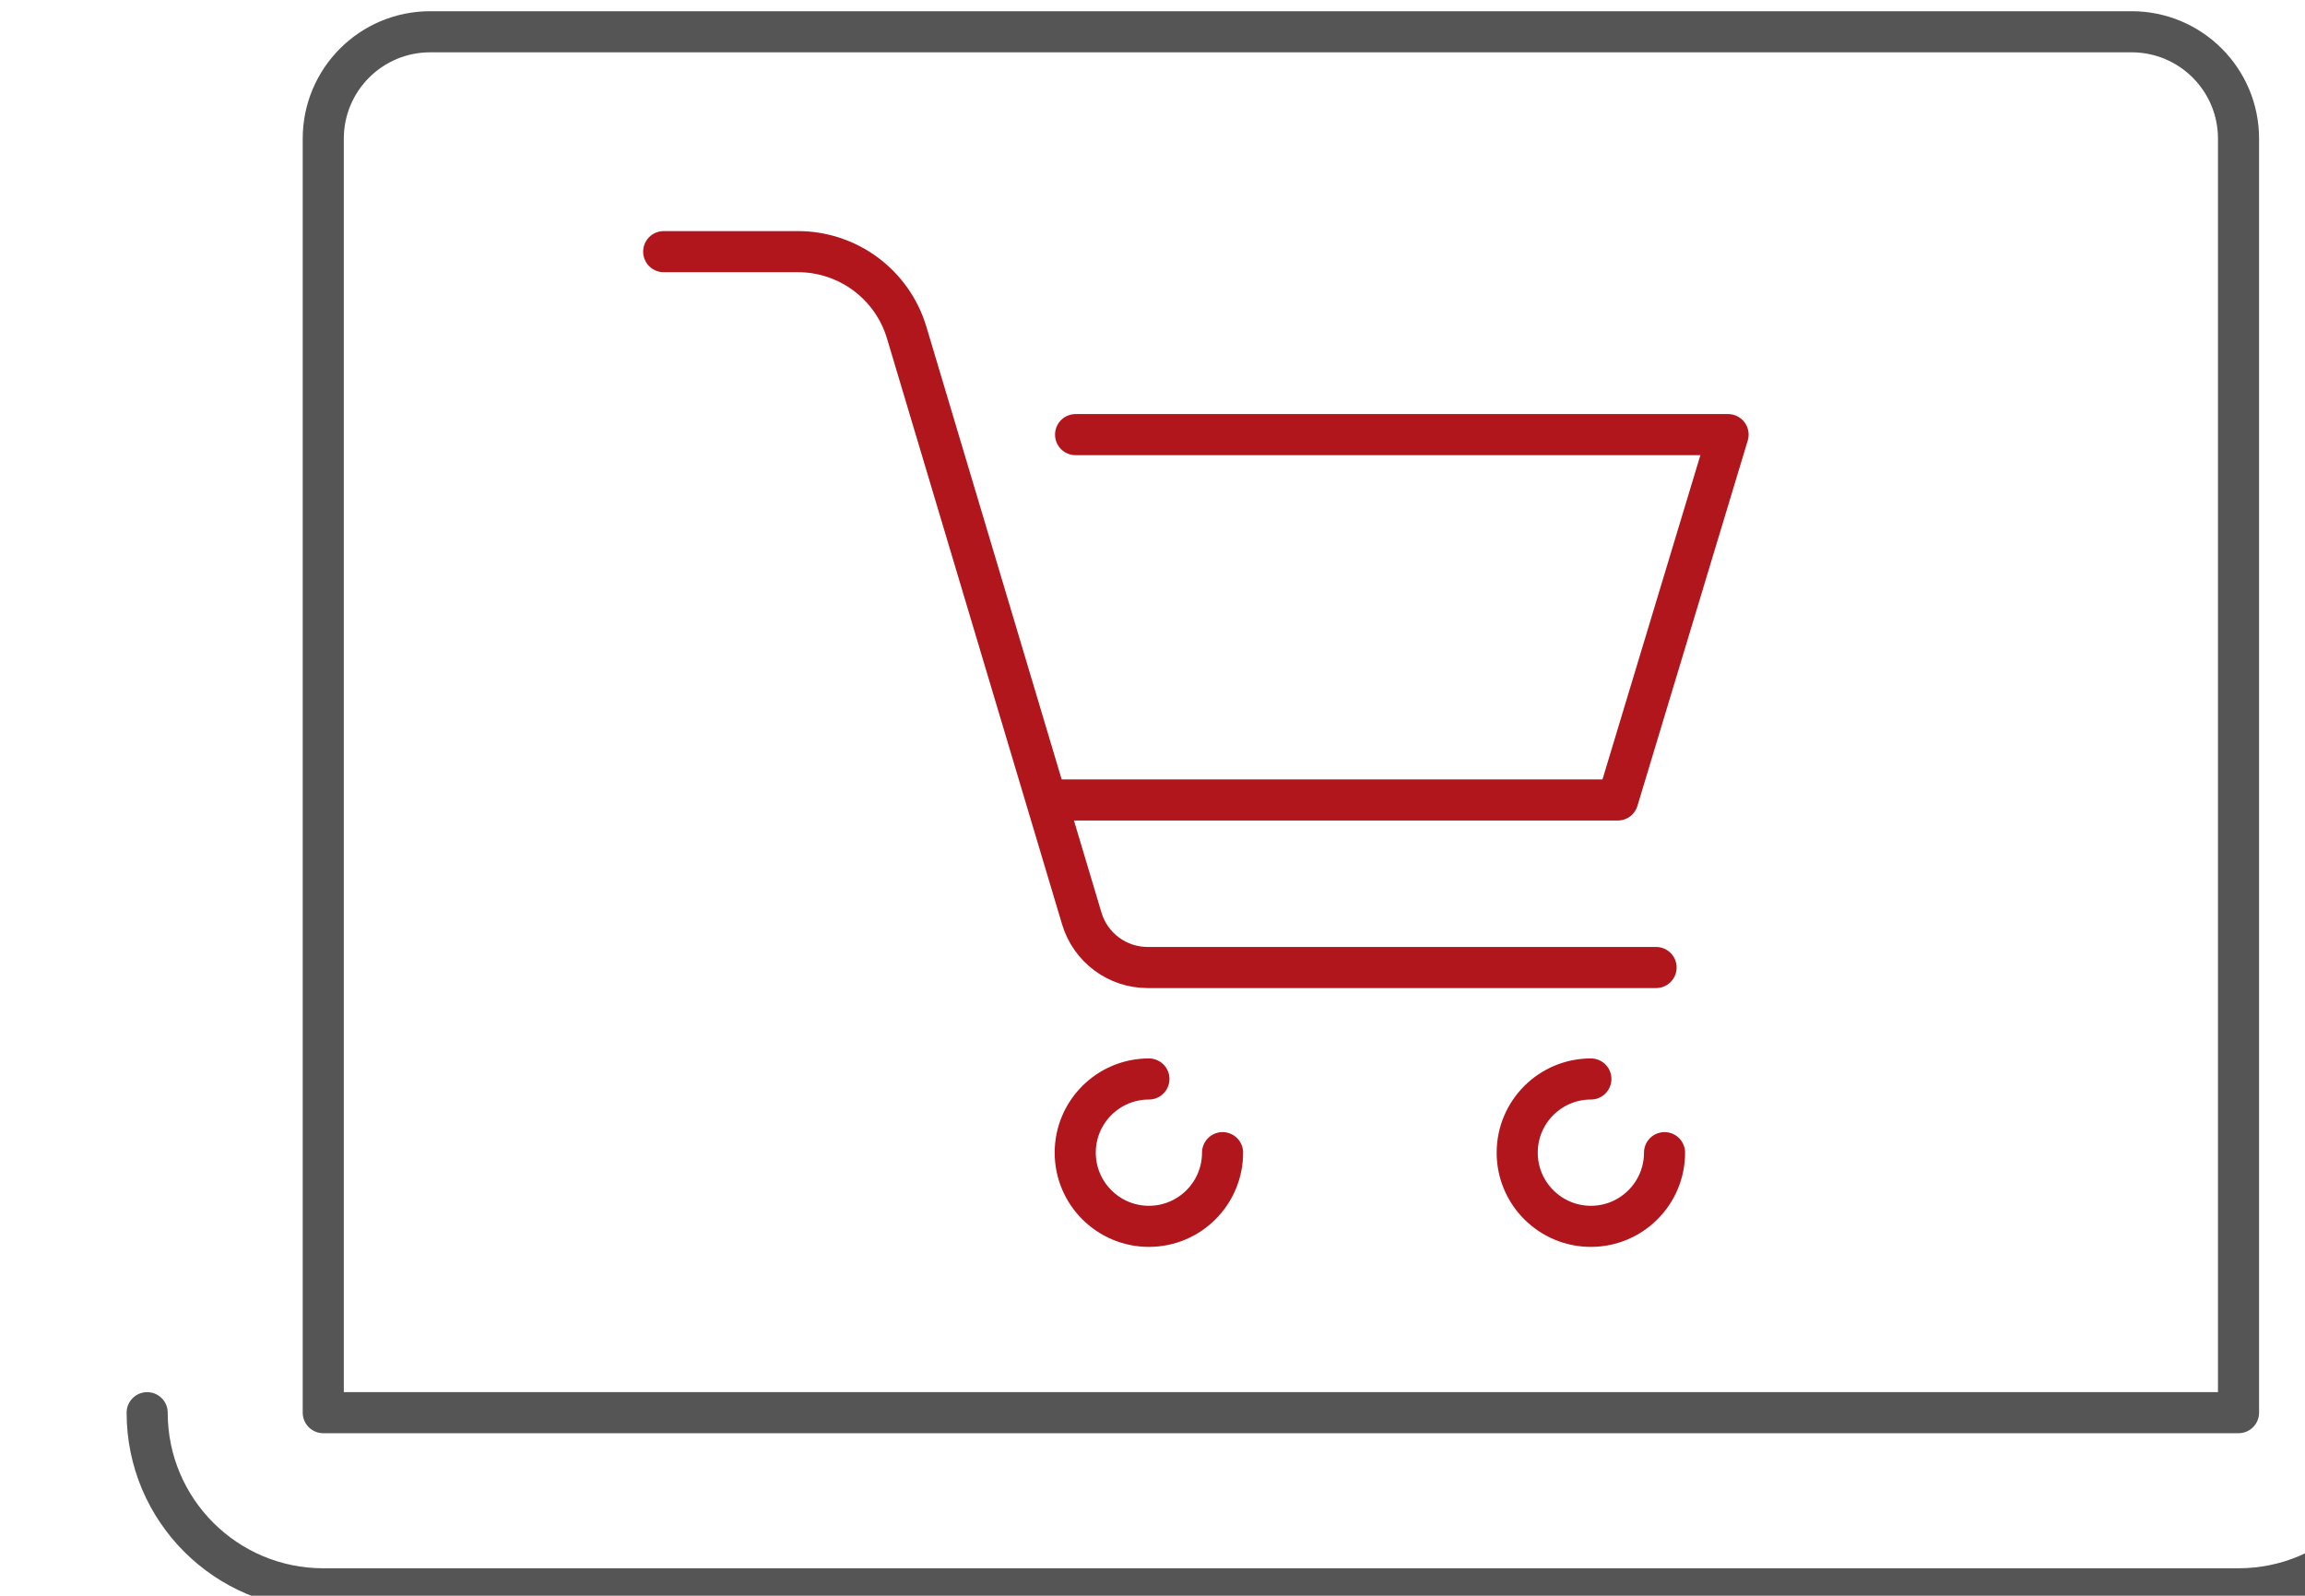 <?xml version="1.0" encoding="UTF-8" standalone="no"?>
<svg
   xmlns:dc="http://purl.org/dc/elements/1.1/"
   xmlns:cc="http://creativecommons.org/ns#"
   xmlns:rdf="http://www.w3.org/1999/02/22-rdf-syntax-ns#"
   xmlns:svg="http://www.w3.org/2000/svg"
   xmlns="http://www.w3.org/2000/svg"
   xmlns:sodipodi="http://sodipodi.sourceforge.net/DTD/sodipodi-0.dtd"
   xmlns:inkscape="http://www.inkscape.org/namespaces/inkscape"
   width="78.643"
   height="54.441"
   viewBox="0 0 20.808 14.404"
   version="1.1"
   id="svg6490"
   inkscape:version="1.0.2-2 (e86c870879, 2021-01-15)"
   sodipodi:docname="iStock-1292754164-warenkorb-screen.svg">
  <defs
     id="defs6484" />
  <sodipodi:namedview
     id="base"
     pagecolor="#ffffff"
     bordercolor="#666666"
     borderopacity="1.0"
     inkscape:pageopacity="0.0"
     inkscape:pageshadow="2"
     inkscape:zoom="3.959798"
     inkscape:cx="38.911906"
     inkscape:cy="38.932397"
     inkscape:document-units="px"
     inkscape:current-layer="layer1"
     inkscape:document-rotation="0"
     showgrid="false"
     units="px"
     inkscape:window-width="1920"
     inkscape:window-height="1027"
     inkscape:window-x="1912"
     inkscape:window-y="-8"
     inkscape:window-maximized="1"
     fit-margin-top="0"
     fit-margin-left="0"
     fit-margin-right="0"
     fit-margin-bottom="0" />
  <g
     inkscape:label="Ebene 1"
     inkscape:groupmode="layer"
     id="layer1">
    <g
       id="g5102"
       transform="matrix(0.265,0,0,0.265,-725.884,-64.07)">
      <g
         id="g1826"
         transform="translate(2586.096,-225.584)">
        <g
           id="g1824">
          <g
             id="g1816"
             style="stroke:#b1161c;stroke-opacity:1">
            <path
               fill="none"
               stroke="#2e2d2c"
               stroke-width="1.4"
               stroke-linecap="round"
               stroke-linejoin="round"
               stroke-miterlimit="10"
               d="m 175.698,475.929 h 4.574 c 1.708,0 3.215,1.122 3.704,2.759 l 5.964,19.956 c 0.296,0.991 1.208,1.671 2.243,1.671 h 17.321"
               id="path1808"
               style="stroke:#b1161c;stroke-opacity:1" />
            <polyline
               fill="none"
               stroke="#2e2d2c"
               stroke-width="1.4"
               stroke-linecap="round"
               stroke-linejoin="round"
               stroke-miterlimit="10"
               points="      189.729,482.162 211.956,482.162 208.198,494.608 189.219,494.608     "
               id="polyline1810"
               style="stroke:#b1161c;stroke-opacity:1" />
            <path
               fill="none"
               stroke="#2e2d2c"
               stroke-width="1.4"
               stroke-linecap="round"
               stroke-linejoin="round"
               stroke-miterlimit="10"
               d="m 194.736,506.622 c 0,1.386 -1.124,2.51 -2.509,2.51 -1.385,0 -2.51,-1.124 -2.51,-2.51 0,-1.386 1.124,-2.51 2.51,-2.51"
               id="path1812"
               style="stroke:#b1161c;stroke-opacity:1" />
            <path
               fill="none"
               stroke="#2e2d2c"
               stroke-width="1.4"
               stroke-linecap="round"
               stroke-linejoin="round"
               stroke-miterlimit="10"
               d="m 209.792,506.622 c 0,1.386 -1.124,2.51 -2.509,2.51 -1.385,0 -2.51,-1.124 -2.51,-2.51 0,-1.386 1.124,-2.51 2.51,-2.51"
               id="path1814"
               style="stroke:#b1161c;stroke-opacity:1" />
          </g>
          <g
             id="g1820">
            <path
               fill="none"
               stroke="#2e2d2c"
               stroke-width="1.4"
               stroke-linecap="round"
               stroke-linejoin="round"
               stroke-miterlimit="10"
               d="m 164.102,515.479 h 65.243 V 472.08 c 0,-2.011 -1.63,-3.641 -3.641,-3.641 h -57.962 c -2.011,0 -3.641,1.63 -3.641,3.641 v 43.399 z"
               id="path1818"
               style="stroke:#555555;stroke-opacity:1" />
          </g>
          <path
             fill="none"
             stroke="#2e2d2c"
             stroke-width="1.4"
             stroke-linecap="round"
             stroke-linejoin="round"
             stroke-miterlimit="10"
             d="m 158.102,515.48 c 0,3.314 2.687,6 6,6 h 65.243 c 3.313,0 6,-2.686 6,-6"
             id="path1822"
             style="stroke:#555555;stroke-opacity:1" />
        </g>
      </g>
    </g>
  </g>
</svg>
